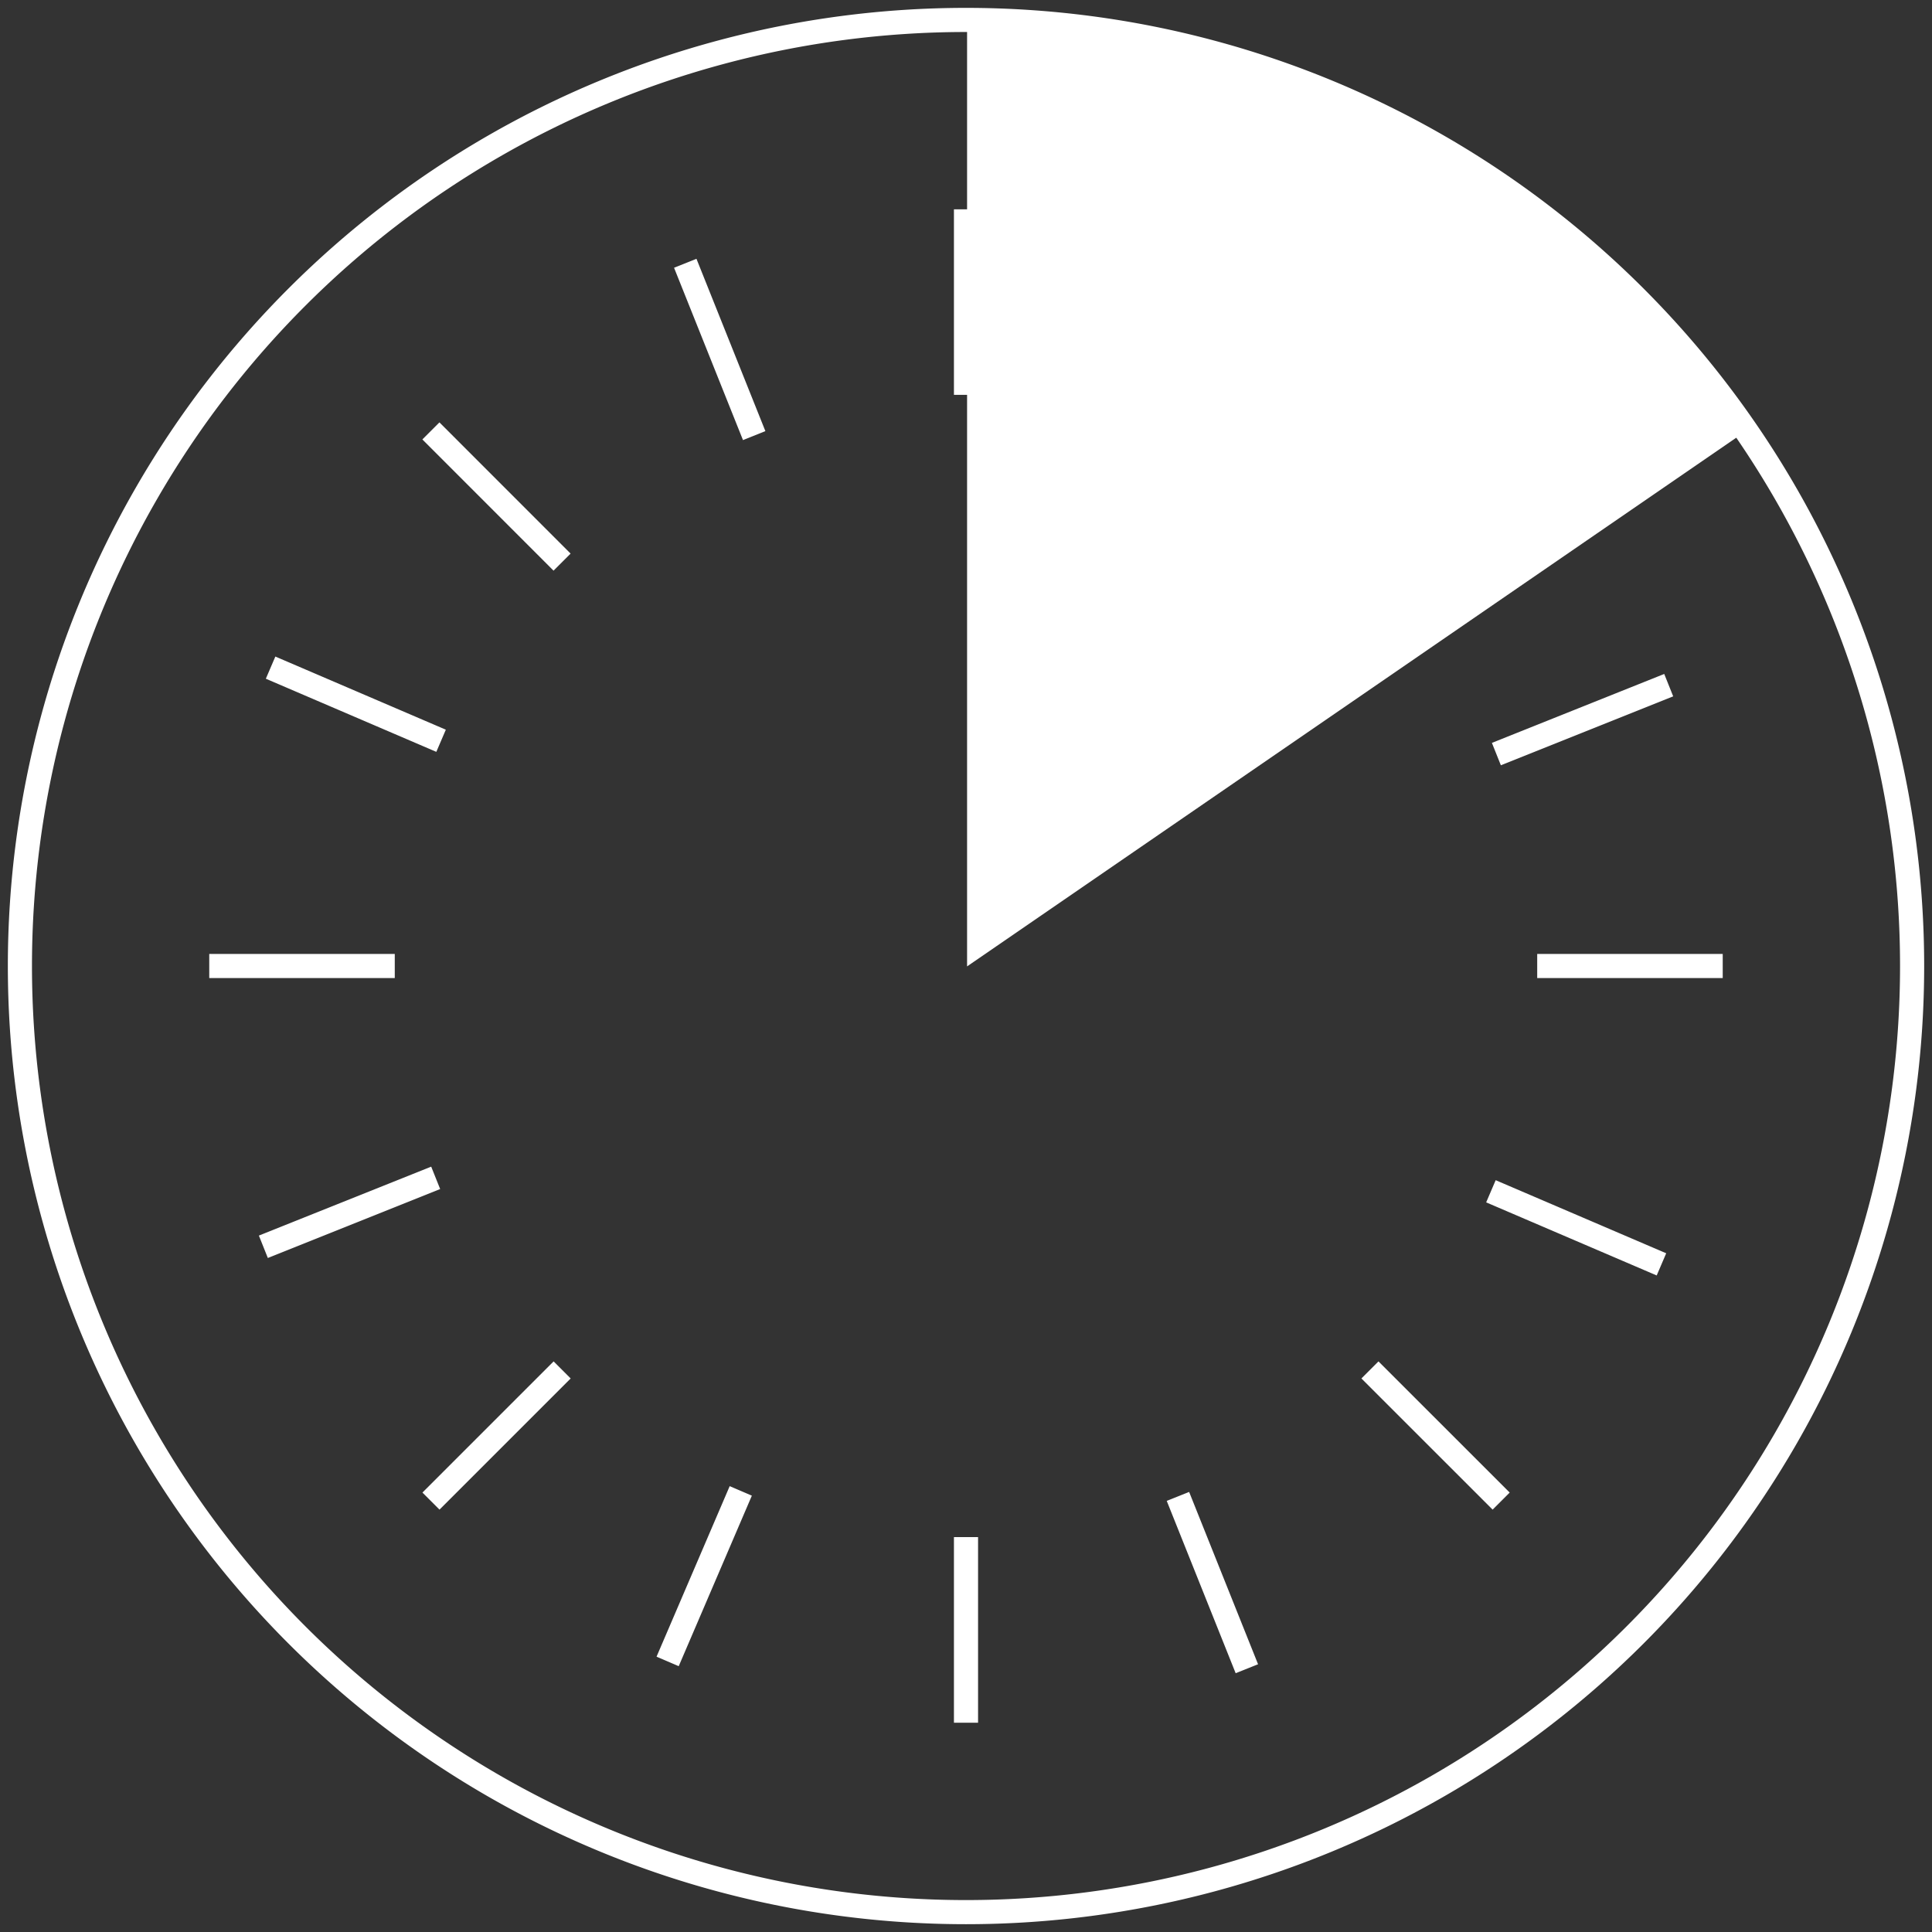 <svg xmlns="http://www.w3.org/2000/svg" xmlns:xlink="http://www.w3.org/1999/xlink" width="78.48" height="78.481" viewBox="0 0 78.48 78.481"><rect x="0" y="0" width="78.48" height="78.481" fill="#333333" stroke="none"/><defs><style>.a,.d{fill:none;}.b{clip-path:url(#a);}.c{fill:#fff;}.d{stroke:#fff;stroke-width:0.98px;}</style><clipPath id="a"><path class="a" d="M0,30.961H78.481V-47.52H0Z" transform="translate(0 47.52)"/></clipPath></defs><g class="b" transform="translate(0 0)"><g transform="translate(39.284 0.81)"><path class="c" d="M0,0V38.446L31.652,16.69A38.39,38.39,0,0,0,0,0"/></g><g transform="translate(0.809 0.81)"><path class="d" d="M30.323,15.161A38.431,38.431,0,0,1-8.109,53.593,38.431,38.431,0,0,1-46.54,15.161,38.43,38.43,0,0,1-8.109-23.27,38.43,38.43,0,0,1,30.323,15.161ZM-8.109-15.577v7.536m0,46.4V45.9m-30.74-30.74h7.536m46.407,0H22.63M-29.845-6.576l5.328,5.33M8.3,31.568l5.33,5.328m-43.472,0,5.328-5.328M8.3-1.247l5.33-5.33m-33.143-6.808,2.8,7M.5,36.706l2.8,7m-39.951-17.14,7-2.8M13.436,6.552l7-2.8m-56.793-.712,6.925,2.971m42.646,18.3,6.927,2.969M-20.229,43.409l2.971-6.927M1.039-6.162l2.969-6.927" transform="translate(46.54 23.27)"/></g></g></svg>
